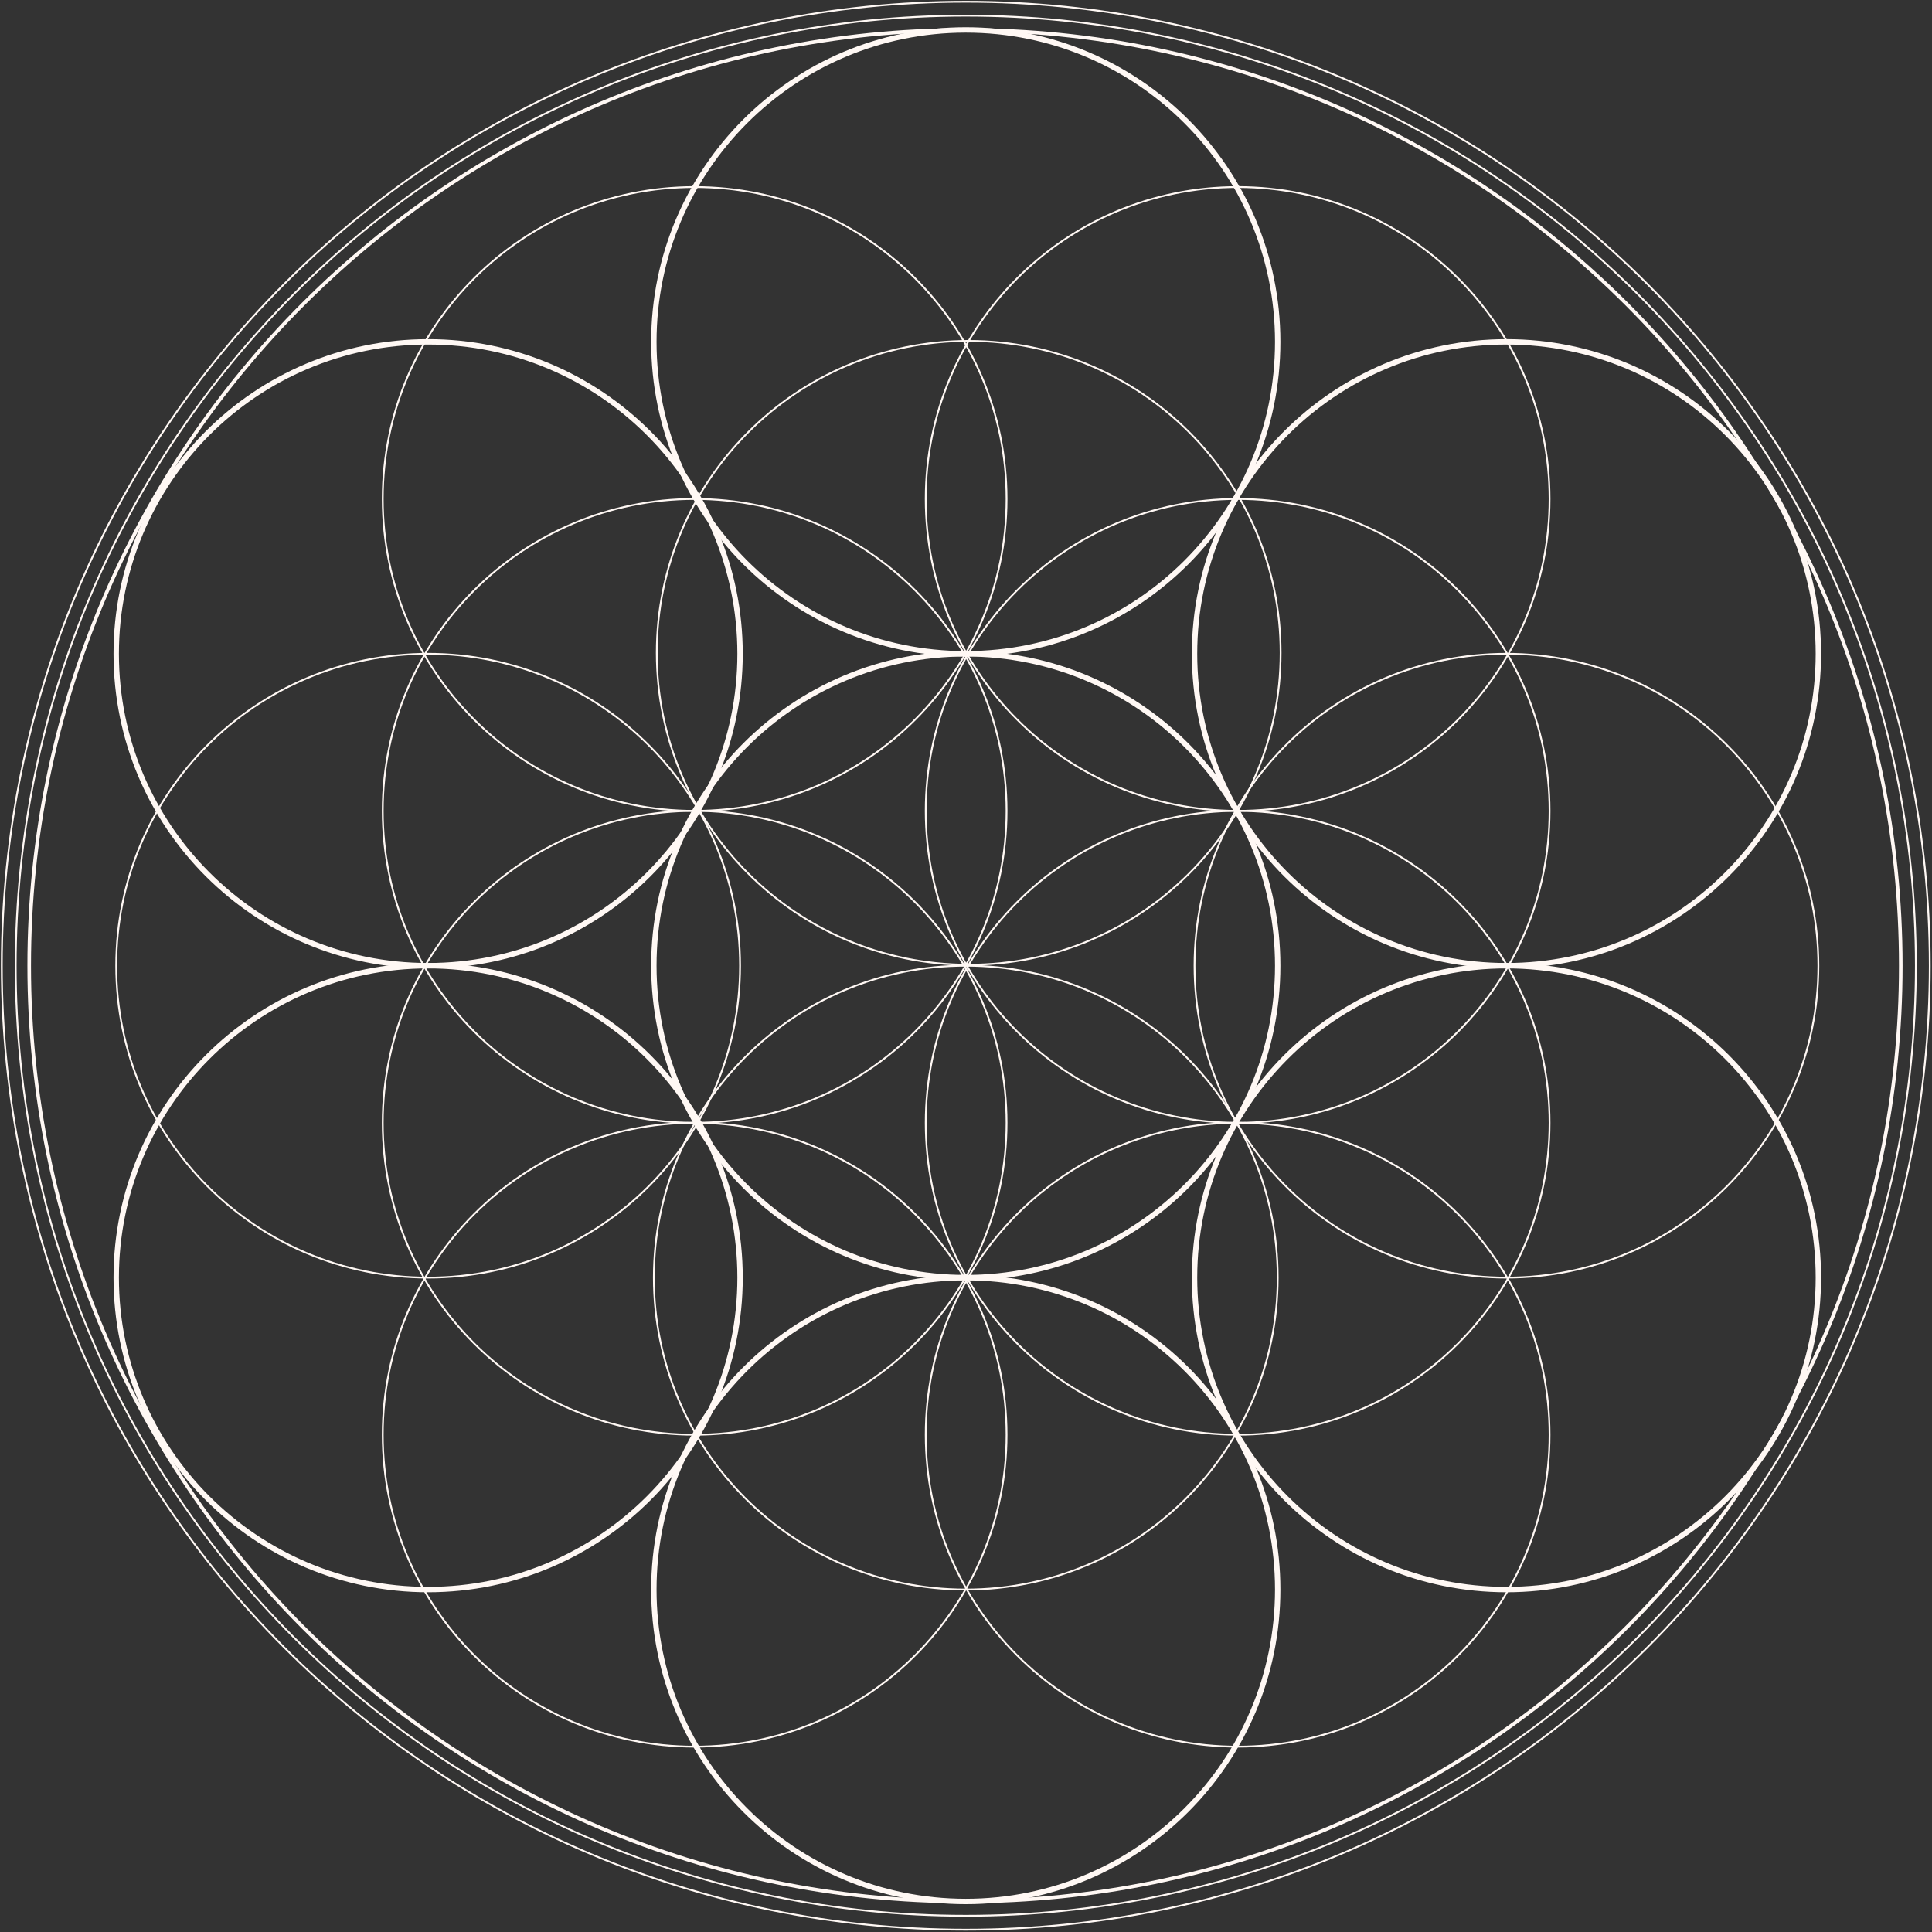 <?xml version="1.0" encoding="UTF-8"?> <svg xmlns="http://www.w3.org/2000/svg" width="1076" height="1076" viewBox="0 0 1076 1076" fill="none"><rect x="0" y="0" width="1076" height="1076" fill="#333333" stroke="none"/> <path d="M537.436 1059.01C825.27 1059.01 1058.61 825.67 1058.61 537.84C1058.61 250.006 825.27 16.67 537.436 16.67C249.601 16.67 16.266 250.006 16.266 537.84C16.266 825.67 249.601 1059.01 537.436 1059.01Z" stroke="#FFF8F4" stroke-width="2" stroke-miterlimit="10"></path> <path d="M537.88 1066.97C830.11 1066.97 1067.01 830.07 1067.01 537.84C1067.01 245.61 830.11 8.71 537.88 8.71C245.65 8.71 8.75 245.61 8.75 537.84C8.75 830.07 245.65 1066.97 537.88 1066.97Z" stroke="#FFF8F4" stroke-miterlimit="10"></path> <path d="M537.88 1074.72C834.391 1074.72 1074.76 834.35 1074.76 537.84C1074.76 241.329 834.391 0.96 537.88 0.96C241.369 0.96 1 241.329 1 537.84C1 834.35 241.369 1074.72 537.88 1074.72Z" stroke="#FFF8F4" stroke-miterlimit="10"></path> <path d="M537.876 711.56C633.819 711.56 711.596 633.78 711.596 537.84C711.596 441.897 633.819 364.12 537.876 364.12C441.933 364.12 364.156 441.897 364.156 537.84C364.156 633.78 441.933 711.56 537.876 711.56Z" stroke="#FFF8F4" stroke-width="3" stroke-miterlimit="10"></path> <path d="M537.876 885.28C633.819 885.28 711.596 807.5 711.596 711.56C711.596 615.62 633.819 537.84 537.876 537.84C441.933 537.84 364.156 615.62 364.156 711.56C364.156 807.5 441.933 885.28 537.876 885.28Z" stroke="#FFF8F4" stroke-miterlimit="10"></path> <path d="M689.29 972.78C785.233 972.78 863.01 895 863.01 799.06C863.01 703.12 785.233 625.34 689.29 625.34C593.347 625.34 515.57 703.12 515.57 799.06C515.57 895 593.347 972.78 689.29 972.78Z" stroke="#FFF8F4" stroke-miterlimit="10"></path> <path d="M386.876 972.78C482.819 972.78 560.596 895 560.596 799.06C560.596 703.12 482.819 625.34 386.876 625.34C290.933 625.34 213.156 703.12 213.156 799.06C213.156 895 290.933 972.78 386.876 972.78Z" stroke="#FFF8F4" stroke-miterlimit="10"></path> <path d="M839.001 885.28C934.944 885.28 1012.72 807.5 1012.72 711.56C1012.72 615.62 934.944 537.84 839.001 537.84C743.058 537.84 665.281 615.62 665.281 711.56C665.281 807.5 743.058 885.28 839.001 885.28Z" stroke="#FFF8F4" stroke-width="3" stroke-miterlimit="10"></path> <path d="M238.447 885.28C334.389 885.28 412.167 807.5 412.167 711.56C412.167 615.62 334.389 537.84 238.447 537.84C142.504 537.84 64.727 615.62 64.727 711.56C64.727 807.5 142.504 885.28 238.447 885.28Z" stroke="#FFF8F4" stroke-width="3" stroke-miterlimit="10"></path> <path d="M839.001 711.56C934.944 711.56 1012.72 633.78 1012.72 537.84C1012.72 441.897 934.944 364.12 839.001 364.12C743.058 364.12 665.281 441.897 665.281 537.84C665.281 633.78 743.058 711.56 839.001 711.56Z" stroke="#FFF8F4" stroke-miterlimit="10"></path> <path d="M238.447 711.56C334.389 711.56 412.167 633.78 412.167 537.84C412.167 441.897 334.389 364.12 238.447 364.12C142.504 364.12 64.727 441.897 64.727 537.84C64.727 633.78 142.504 711.56 238.447 711.56Z" stroke="#FFF8F4" stroke-miterlimit="10"></path> <path d="M839.001 537.83C934.944 537.83 1012.72 460.053 1012.72 364.11C1012.72 268.167 934.944 190.39 839.001 190.39C743.058 190.39 665.281 268.167 665.281 364.11C665.281 460.053 743.058 537.83 839.001 537.83Z" stroke="#FFF8F4" stroke-width="3" stroke-miterlimit="10"></path> <path d="M238.447 537.83C334.389 537.83 412.167 460.053 412.167 364.11C412.167 268.167 334.389 190.39 238.447 190.39C142.504 190.39 64.727 268.167 64.727 364.11C64.727 460.053 142.504 537.83 238.447 537.83Z" stroke="#FFF8F4" stroke-width="3" stroke-miterlimit="10"></path> <path d="M689.29 451.61C785.233 451.61 863.01 373.833 863.01 277.89C863.01 181.947 785.233 104.17 689.29 104.17C593.347 104.17 515.57 181.947 515.57 277.89C515.57 373.833 593.347 451.61 689.29 451.61Z" stroke="#FFF8F4" stroke-miterlimit="10"></path> <path d="M386.876 451.61C482.819 451.61 560.596 373.833 560.596 277.89C560.596 181.947 482.819 104.17 386.876 104.17C290.933 104.17 213.156 181.947 213.156 277.89C213.156 373.833 290.933 451.61 386.876 451.61Z" stroke="#FFF8F4" stroke-miterlimit="10"></path> <path d="M537.876 364.11C633.819 364.11 711.596 286.333 711.596 190.39C711.596 94.447 633.819 16.67 537.876 16.67C441.933 16.67 364.156 94.447 364.156 190.39C364.156 286.333 441.933 364.11 537.876 364.11Z" stroke="#FFF8F4" stroke-width="3" stroke-miterlimit="10"></path> <path d="M537.876 1059.01C633.819 1059.01 711.596 981.23 711.596 885.29C711.596 789.35 633.819 711.57 537.876 711.57C441.933 711.57 364.156 789.35 364.156 885.29C364.156 981.23 441.933 1059.01 537.876 1059.01Z" stroke="#FFF8F4" stroke-width="3" stroke-miterlimit="10"></path> <path d="M689.29 799.06C785.233 799.06 863.01 721.28 863.01 625.34C863.01 529.397 785.233 451.62 689.29 451.62C593.347 451.62 515.57 529.397 515.57 625.34C515.57 721.28 593.347 799.06 689.29 799.06Z" stroke="#FFF8F4" stroke-miterlimit="10"></path> <path d="M689.29 625.33C785.233 625.33 863.01 547.553 863.01 451.61C863.01 355.667 785.233 277.89 689.29 277.89C593.347 277.89 515.57 355.667 515.57 451.61C515.57 547.553 593.347 625.33 689.29 625.33Z" stroke="#FFF8F4" stroke-miterlimit="10"></path> <path d="M539.501 537.31C635.444 537.31 713.221 459.533 713.221 363.59C713.221 267.647 635.444 189.87 539.501 189.87C443.558 189.87 365.781 267.647 365.781 363.59C365.781 459.533 443.558 537.31 539.501 537.31Z" stroke="#FFF8F4" stroke-miterlimit="10"></path> <path d="M386.876 625.33C482.819 625.33 560.596 547.553 560.596 451.61C560.596 355.667 482.819 277.89 386.876 277.89C290.933 277.89 213.156 355.667 213.156 451.61C213.156 547.553 290.933 625.33 386.876 625.33Z" stroke="#FFF8F4" stroke-miterlimit="10"></path> <path d="M386.876 799.06C482.819 799.06 560.596 721.28 560.596 625.34C560.596 529.397 482.819 451.62 386.876 451.62C290.933 451.62 213.156 529.397 213.156 625.34C213.156 721.28 290.933 799.06 386.876 799.06Z" stroke="#FFF8F4" stroke-miterlimit="10"></path> </svg> 
